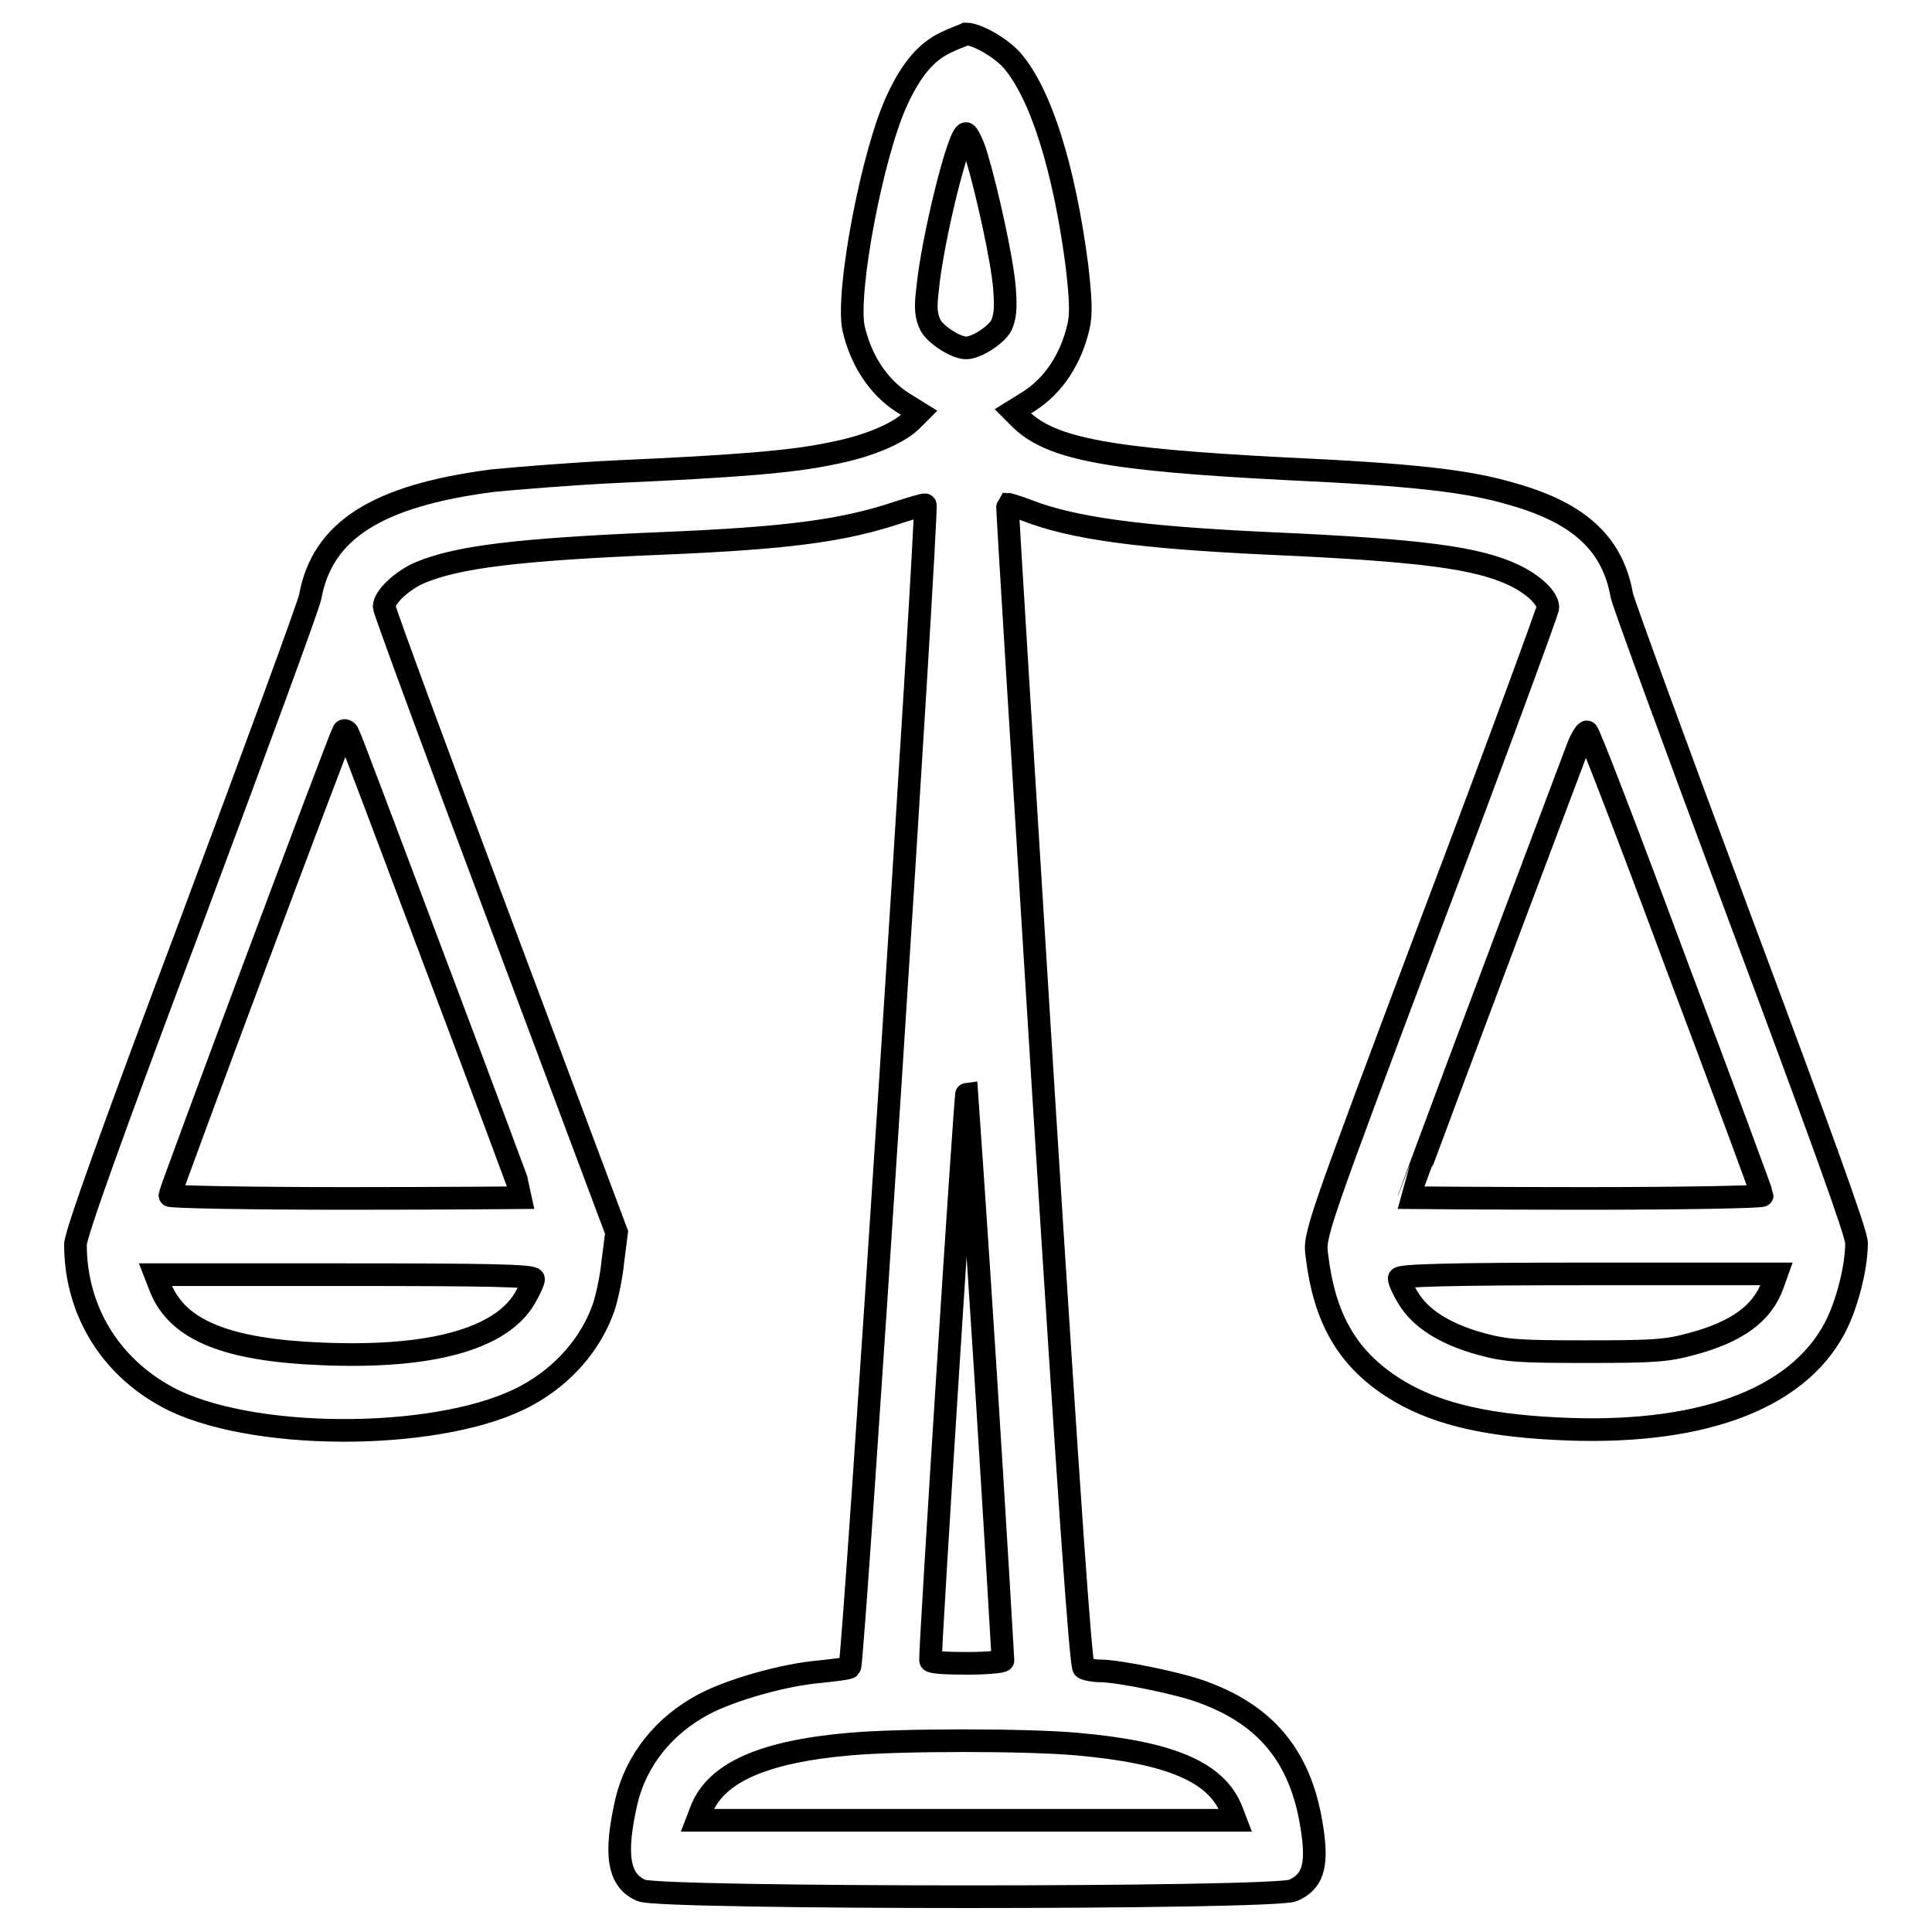 <?xml version="1.0" encoding="utf-8"?>
<!-- Svg Vector Icons : http://www.onlinewebfonts.com/icon -->
<!DOCTYPE svg PUBLIC "-//W3C//DTD SVG 1.1//EN" "http://www.w3.org/Graphics/SVG/1.1/DTD/svg11.dtd">
<svg version="1.1" xmlns="http://www.w3.org/2000/svg" xmlns:xlink="http://www.w3.org/1999/xlink" x="0px" y="0px" viewBox="0 0 256 256" enable-background="new 0 0 256 256" xml:space="preserve">
<g><g><g><path stroke-width="3" fill-opacity="0" stroke="#000000"  d="M125.4,5.6c-2.6,1.2-4.6,3.5-6.5,7.6c-3.3,7-6.8,25.5-5.8,30.3c1,4.3,3.3,7.8,6.6,9.9l2.1,1.3l-1.1,1.1c-1.8,1.7-5.8,3.4-10.6,4.3c-5.1,1.1-12.8,1.7-28.5,2.4c-6.1,0.3-13.4,0.9-16.4,1.2c-15.3,2-22.5,6.6-24.1,15.4c-0.2,1.1-7.3,20.4-15.7,42.9C14.7,150.4,10,163.6,10,164.9c0,9,4.9,16.7,13.1,20.7c11.6,5.5,36,5.2,46.7-0.7c4.8-2.6,8.5-6.8,10.2-11.7c0.4-1.2,1-3.9,1.2-6l0.5-3.9l-15.4-41.1c-8.5-22.6-15.4-41.4-15.4-41.8c0-1.3,2.4-3.5,4.7-4.5c5-2.1,12.9-3.1,32.2-3.9c16.8-0.7,24-1.7,31.2-4.1c1.9-0.6,3.5-1.1,3.6-1c0.4,0.4-9.5,153.7-10,154c-0.2,0.2-2.1,0.4-3.9,0.6c-4.8,0.4-11.8,2.4-15.4,4.3c-5.3,2.8-9,7.4-10.3,12.9c-1.6,7-1.1,10.5,2,11.8c2.6,1.1,83.8,1.1,86.3,0c2.6-1.1,3.3-3.2,2.6-7.9c-1.3-9.3-5.7-15.1-14.3-18.3c-3-1.2-11.4-2.9-13.8-2.9c-0.9,0-1.9-0.2-2.2-0.4c-0.4-0.3-1.9-21.6-5.4-77.2c-2.6-42.2-4.8-76.9-4.7-77c0.1,0,1.2,0.3,2.5,0.8c6.1,2.4,15,3.6,32,4.4c20.4,0.9,27.7,1.9,32.6,4.2c2.5,1.2,4.5,3,4.5,4.3c0,0.4-6.9,19.2-15.5,41.9c-15.3,40.7-15.5,41.3-15.1,44c1,8.3,4,13.5,10,17.4c5.1,3.3,11.7,5,21.6,5.5c18.8,1,31.9-3.7,37-13.3c1.6-3,2.9-8,2.9-11.3c0-1.3-4.8-14.5-15.4-42.9c-8.4-22.5-15.5-41.9-15.7-42.9c-1.2-6.8-5.6-10.9-14.4-13.4c-6-1.8-13.2-2.6-30.4-3.4c-23.1-1.2-30.7-2.6-34.8-6.5l-1.1-1.1l2.1-1.3c3.3-2.1,5.6-5.6,6.6-9.9c0.4-1.7,0.3-3.7-0.2-8.1c-1.7-13-4.8-22.8-8.6-27.2c-1.4-1.6-4.6-3.5-6.1-3.5C127.6,4.7,126.4,5.1,125.4,5.6z M129.4,20.7c1.4,4.7,3.4,13.7,3.7,17.5c0.2,2.6,0.1,3.7-0.4,4.9c-0.7,1.3-3.3,3-4.7,3c-1.3,0-4-1.7-4.7-3c-0.6-1.2-0.7-2.3-0.4-4.7c0.6-6.5,4.1-20.7,5.1-20.7C128.2,17.7,128.9,19,129.4,20.7z M57.9,128.2c6.3,16.7,11.4,30.4,11.4,30.5c0,0-10.5,0.1-23.4,0.1c-12.9,0-23.4-0.2-23.4-0.4c0-0.5,22.5-60.7,23-61.5c0.1-0.2,0.4-0.1,0.6,0.2C46.4,97.6,51.6,111.5,57.9,128.2z M222.1,127.7c6.3,16.7,11.4,30.5,11.4,30.7c0,0.2-10.5,0.4-23.4,0.4s-23.4-0.1-23.4-0.1c0-0.1,9.2-24.8,22.3-59.5c0.5-1.4,1.2-2.4,1.3-2.2C210.6,97.2,215.9,111,222.1,127.7z M130.6,182.2c1.3,20.6,2.3,37.6,2.3,37.8c0,0.2-2.2,0.4-4.8,0.4c-2.6,0-4.8-0.1-4.8-0.4c-0.1-1.6,4.6-75.2,4.8-75.2C128.1,144.8,129.3,161.7,130.6,182.2z M70.7,169.5c0,0.3-0.5,1.4-1.2,2.6c-3.2,5.3-12.3,7.9-26.8,7.3c-12.6-0.5-19.1-3.1-21.4-8.7l-0.7-1.8h25C64.3,168.9,70.7,169,70.7,169.5z M234.9,170.2c-1.4,3.9-4.8,6.3-10.8,7.9c-3.3,0.9-5.1,1-13.9,1s-10.6-0.1-13.9-1c-4.8-1.3-8.1-3.4-9.7-6.1c-0.7-1.1-1.2-2.3-1.2-2.6c0-0.4,6.4-0.6,25-0.6h25L234.9,170.2z M142.7,231.1c12.4,1.1,18.5,3.7,20.5,8.8l0.5,1.3H128H92.4l0.5-1.3c1.9-5,8.2-7.8,19.7-8.8C119.3,230.5,136,230.5,142.7,231.1z"/></g></g></g>
</svg>